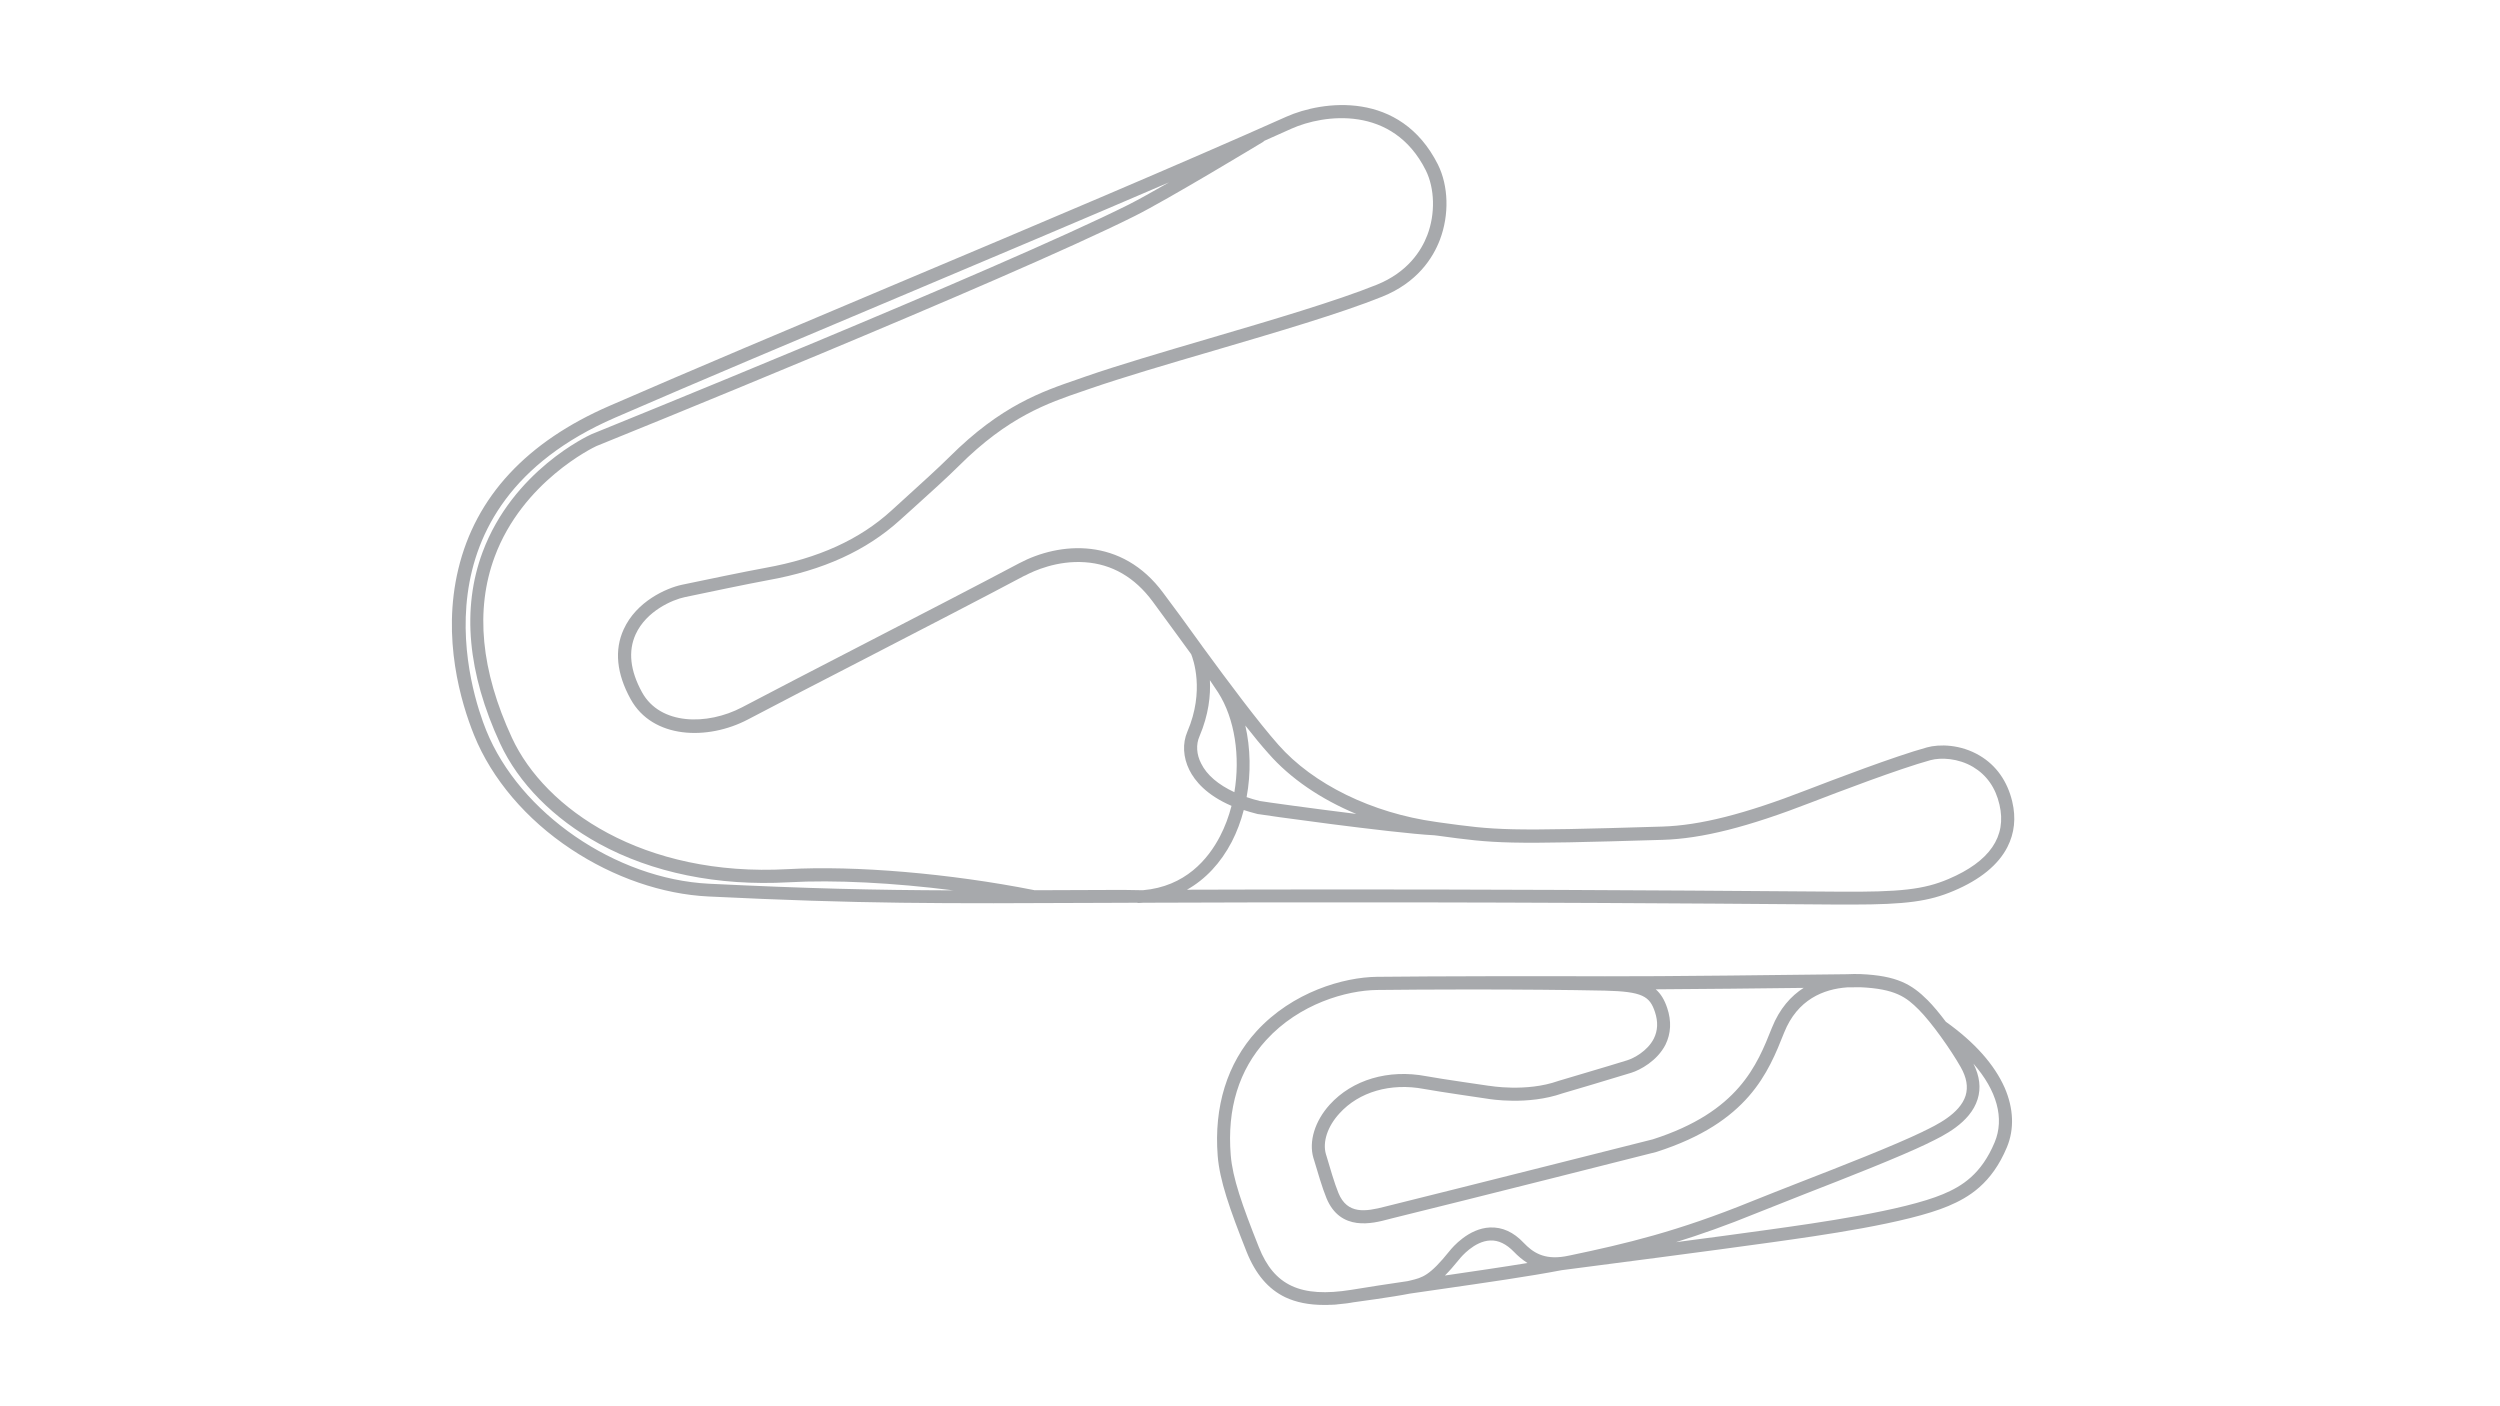 <?xml version="1.0" encoding="utf-8"?>
<!-- Generator: Adobe Illustrator 24.0.1, SVG Export Plug-In . SVG Version: 6.00 Build 0)  -->
<svg version="1.1" id="Inactive_Configs" xmlns="http://www.w3.org/2000/svg" xmlns:xlink="http://www.w3.org/1999/xlink" x="0px"
	 y="0px" viewBox="0 0 1920 1080" style="enable-background:new 0 0 1920 1080;" xml:space="preserve">
<style type="text/css">
	.st0{fill:#A7A9AC;}
</style>
<title>inactive</title>
<g>
	<path class="st0" d="M1411.9,694.7c3.6,0,7,0,10.3,0c41.7,0,59.4-2.5,78.2-10.5c20.4-8.6,34.3-20,41.3-33.7
		c5.4-10.6,6.7-22.3,3.7-34.9c-3.7-15.6-12.3-27.8-25-35.3c-14.8-8.8-31.1-8.9-40.5-6.3c-24.7,6.8-72.8,25.2-92.3,32.7
		c-47.9,18.6-82.1,27.2-110.9,28.1c-121.4,3.7-127.1,2.9-171.3-3.2l-2.7-0.4c-49-6.8-94.2-28.9-120.9-59.2
		c-15.4-17.4-38.1-47.8-58.2-75.3l0,0l-0.7-1c-11.5-16.1-23.4-32.2-27.8-38c-0.6-0.8-1.2-1.6-1.7-2.3
		c-31.9-43.3-79.6-39.3-110.7-22.8c-30.3,16.1-77,40.2-122.1,63.5c-34.7,17.9-67.5,34.9-90.7,47.1c-26.9,14.1-62.9,13.7-76.8-11.5
		c-9.2-16.7-10.8-31.7-4.9-44.6c8.2-17.9,28.2-26.5,37.7-28.5c17.1-3.6,48.1-10.1,63.8-13c42.6-7.6,75.7-22.8,101.5-46.2
		c2.7-2.5,6.2-5.6,10-9c12-10.8,26.9-24.3,35.2-32.6c37.9-37.8,68.2-48.2,94.9-57.3c1.9-0.7,3.9-1.3,5.8-2
		c25.2-8.7,58.8-18.6,94.4-29c48.3-14.2,98.1-28.8,129.9-41.6c27.2-10.9,39.2-29.9,44.5-43.9c7.2-19.1,6.6-41.2-1.6-57.7
		C1075.4,69,1015.6,77.3,988,89.6c-80.8,36.1-192.1,83.1-299.9,128.5c-80.4,33.9-156.4,65.9-219.8,93.5h0
		c-63.9,27.7-103,69.9-116.3,125.4c-12.8,53.2,2.1,102.8,12.1,127.6c13.6,33.6,40,64.7,74.4,87.5c32.8,21.8,70.3,34.7,105.6,36.4
		c117.7,5.7,176,5.5,303.9,4.9c8,0,16.3-0.1,25-0.1c0.4,0.1,0.9,0.2,1.4,0.2c0.1,0,0.2,0,0.2,0c1.2-0.1,2.3-0.1,3.5-0.2
		C985.7,692.9,1144.5,692.5,1411.9,694.7z M1277,645c30.1-0.9,65.3-9.8,114.2-28.8c19.4-7.5,67.1-25.7,91.4-32.4
		c8.1-2.2,21.4-1.5,32.7,5.2c10.4,6.2,17.3,15.9,20.3,29c5.7,24.4-7.4,43.6-39.2,57.1c-18.8,8-37,10.1-84.5,9.7
		c-161.4-1.3-283.3-1.7-378.2-1.7c-46.8,0-87,0.1-122.1,0.2c14.2-8,25.9-20.5,34.4-36.8c3.9-7.6,7-15.8,9.2-24.4c3.1,1,6.4,2,10,2.9
		l0,0c0.6,0.2,1.2,0.3,1.6,0.3c0.8,0.1,2,0.3,3.5,0.5c3,0.4,7.2,1,12.4,1.8c7,1,21.5,2.9,39.7,5.3c27.2,3.5,63,7.8,79.2,8.6l2.5,0.3
		C1149,647.9,1154.7,648.7,1277,645z M1041.6,625.1c-34.6-4.3-70-9.2-73.8-9.9l-0.2,0c-3.6-0.9-7-1.9-10.2-3c3.4-18.4,3-37.6-1-55
		c6.5,8.3,12.6,15.7,17.9,21.6C991,597.9,1014.5,613.8,1041.6,625.1z M921.2,565.5c7.1-16.7,8.6-31.5,8-43.1
		c2.4,3.5,4.5,6.7,6.3,9.4c12.9,20.1,17.1,49.3,12.5,76.6c-12.3-5.7-21.2-13.2-25.5-22C918.9,579.5,918.4,571.8,921.2,565.5z
		 M373.4,560.9c-11.3-28-59.7-171.2,98.9-240.1h0c63.3-27.5,139.3-59.5,219.7-93.4c70.2-29.6,142-59.9,205.9-87.4
		c-12.4,7.1-23.7,13.4-31,17.1c-99.1,49.6-409.6,175.1-412.7,176.4l-0.2,0.1c-2.4,1.1-60.1,27.9-83.4,90.5
		c-16.1,43.3-11.5,92.8,13.5,146.9c14.1,30.5,41.1,57.8,75.9,76.9c40.9,22.4,91.2,32.7,145.6,29.7c35.5-2,80.8,0.4,126.6,6.2
		c-61.6-0.2-111.4-1.4-187.7-5.1C472.7,675.1,399.1,624.5,373.4,560.9z M848,683.5c-19.4,0.1-37,0.2-53.5,0.2
		c-0.1,0-0.2-0.1-0.3-0.1c-64.7-12.8-137.2-19-189.1-16.1c-111.2,6.2-186.6-46.2-211.9-100.8c-23.9-51.6-28.4-98.4-13.3-139.1
		c21.4-57.7,75.7-83.9,78.1-85c7.5-3,314.5-127.2,413.3-176.6c25.3-12.6,95.7-55.2,98.7-57c0.4-0.3,0.8-0.6,1.1-0.9
		c7.1-3.2,14.1-6.3,20.8-9.3c24.6-11,77.8-18.5,103.1,32c6.9,13.9,7.4,33.4,1.2,49.7c-4.6,12.1-15.1,28.6-38.9,38.2
		c-31.3,12.6-80.9,27.2-128.9,41.3c-35.7,10.5-69.4,20.4-94.8,29.2c-1.9,0.7-3.8,1.3-5.7,2c-27.7,9.5-59.1,20.2-98.7,59.7
		c-8.1,8.1-22.9,21.5-34.8,32.3c-3.8,3.4-7.2,6.5-10,9.1c-24.3,22.1-55.9,36.5-96.5,43.8c-15.9,2.9-47,9.4-64.2,13
		c-12,2.6-34.9,12.7-44.7,34.2c-7.3,15.9-5.5,34,5.3,53.6c16.8,30.6,59.1,32,90.2,15.6c23.1-12.2,55.9-29.1,90.6-47
		c44.7-23.1,91-47,121.4-63.2c0.3-0.1,0.6-0.2,0.8-0.3c6.7-3.6,24.6-11.7,45.9-10.2c20.8,1.4,38.3,11.6,52,30.1l18.6,25.4
		c3.4,4.7,7,9.6,10.7,14.7c0.1,0.1,0.2,0.3,0.3,0.4c1.4,3.4,10.6,28-2.9,59.5c-3.9,9-3.3,19.7,1.5,29.4c4.2,8.5,13.3,19.4,32.4,27.6
		c-2.1,8.2-5,16-8.8,23.3c-9.1,17.6-26.7,38.7-59.3,41.5C867.4,683.4,857.5,683.4,848,683.5z"/>
	<path class="st0" d="M1494.4,784.7c-4.9-6.5-9.8-12.4-13.9-16.5c-12.4-12.4-23.8-18.9-51.6-20.1c-3.1-0.1-6.6-0.1-10.4,0.1
		c-34.1,0.4-145,1.8-185.9,1.6c-47-0.2-130.5-0.1-175.2,0.4c-25.3,0.3-64.7,11.5-92.4,41.8c-22.5,24.7-32.8,57.9-29.8,95.8
		c0,0,0,0,0,0c1.5,18.7,9,40.3,22.2,73.6c6.9,17.2,16.6,28.6,29.7,34.9c8.3,3.9,18.1,5.9,29.7,5.9c0.8,0,1.7,0,2.6,0
		c0.6,0,1.1,0,1.7-0.1c0.3,0,0.6,0,1,0c0.7,0,1.4-0.1,2.2-0.1c0.2,0,0.4,0,0.5,0c0.7,0,1.4-0.1,2.1-0.2c0.2,0,0.4,0,0.6-0.1
		c0.7-0.1,1.4-0.1,2.1-0.2c0.3,0,0.5,0,0.8-0.1c0.6-0.1,1.2-0.1,1.9-0.2c0.3,0,0.7-0.1,1-0.1c0.5-0.1,1.1-0.1,1.6-0.2
		c0.4-0.1,0.9-0.1,1.3-0.2c0.4-0.1,0.9-0.1,1.3-0.2c0.6-0.1,1.1-0.2,1.7-0.3c2.2-0.3,30.6-4.1,43.5-6.7c8.5-1.2,17.1-2.5,25.6-3.7
		c32.5-4.7,66.1-9.5,91.1-14.3c26.6-3.4,121.5-15.8,156.2-20.7l5.1-0.7c36.4-5.1,104.1-14.5,135.7-27.9
		c15.6-6.6,33.2-17.1,44.9-45.1c5.8-13.9,5.2-29.7-1.7-45.7C1531.7,817.6,1516.6,800.5,1494.4,784.7z M1280.4,774.1
		c-2.1-6.3-4.9-10.9-8.8-14.3c35.3-0.2,80.7-0.7,113.6-1.1c-9.7,6.2-18.5,15.9-24.4,30.7c-11.4,28.7-25.6,64.5-91.4,85.6
		c-5.5,1.4-148.4,37.5-202.9,51c-0.9,0.2-1.8,0.5-2.8,0.7c-15,3.9-29,6.1-35.8-10.5c-3-7.2-6.8-20.4-9.1-28.2l-0.5-1.6
		c-2.7-9.3,1.2-21.3,10.4-31.3c15-16.6,39.3-23.6,64.8-18.8c11.9,2.2,46.1,7.1,48.6,7.5c2.3,0.4,31.3,5.2,57.9-4.1
		c2.5-0.7,39.7-11.7,52.8-15.8c6.8-2.1,19.9-9.1,26.3-21.6C1283.3,793.7,1283.8,784.2,1280.4,774.1z M966.8,957.8
		c-12.9-32.4-20.2-53.2-21.6-70.7c-2.9-35.7,6.3-65.4,27.2-88.3c25.5-28,61.8-38.2,85.1-38.5c17.9-0.2,43.6-0.4,70.9-0.4
		c36.5,0,76.1,0.3,104.1,0.9c28.9,0.7,34.5,4.3,38.5,16.4c2.5,7.5,2.2,14.4-0.9,20.5c-4.9,9.6-15.5,15.1-20.4,16.6
		c-13.3,4.2-52.3,15.6-52.7,15.8l-0.3,0.1c-24.6,8.7-52.7,3.7-53,3.7l-0.2,0c-0.4-0.1-36.4-5.2-48.2-7.4c-29-5.5-56.7,2.7-74.1,21.9
		c-11.4,12.6-16.2,28.3-12.5,40.9l0.5,1.6c2.4,8,6.3,21.5,9.5,29.2c10.7,26,35.6,19.5,47.6,16.3c1-0.3,1.9-0.5,2.7-0.7
		c55.4-13.6,201.7-50.6,203.1-51l0.3-0.1c70.4-22.6,85.6-60.8,97.8-91.5c10.2-25.6,30.4-33.5,48.4-34.8c5.8-0.1,9.4-0.1,10.1-0.1
		c26.9,1.2,35.3,7.6,44.9,17.2c9.8,9.8,24.6,30.7,32.2,44.1c4.6,8.1,5.8,15.2,3.8,21.9c-4.4,14.1-22.7,22.8-32.5,27.5l-0.3,0.2
		c-22.4,10.8-62.1,26.3-94,38.7c-14,5.5-27.3,10.7-37.2,14.7c-57.5,23.4-97.2,32.7-139.6,41.6c-1.3,0.3-2.7,0.6-4.1,0.8
		c-16.4,2.8-24.9-3.3-31.7-10.4c-7.8-8.3-16.5-12.2-25.9-11.8c-16.4,0.7-28.7,15.1-31,18c-15.4,19.2-20.9,20.5-30.1,22.7
		c-0.6,0.1-1.3,0.3-2.1,0.5c-15.2,2.2-30,4.5-43.4,6.7C999,996.8,978.5,987.4,966.8,957.8z M1173.1,970c-19.5,3.2-41.6,6.4-63.4,9.6
		c3.3-3.3,6.9-7.4,11.2-12.7c1.1-1.4,11.3-13.7,23.6-14.2c6.3-0.3,12.4,2.7,18.2,8.7C1165.6,964.4,1169,967.4,1173.1,970z
		 M1531.9,877.3c-10.3,24.6-25.1,33.7-39.6,39.8c-30.5,12.8-97.3,22.2-133.2,27.2l-5.1,0.7c-14.7,2.1-40.3,5.5-66.9,9
		c18.7-5.8,38.9-12.9,61.9-22.3c9.9-4,23.1-9.2,37.1-14.7c32.1-12.5,72-28.1,94.7-39l0.3-0.2c11.2-5.4,32-15.3,37.7-33.6
		c2.7-8.6,1.6-17.7-3.2-27.3C1533.6,837.5,1539.6,858.9,1531.9,877.3z"/>
</g>
</svg>
